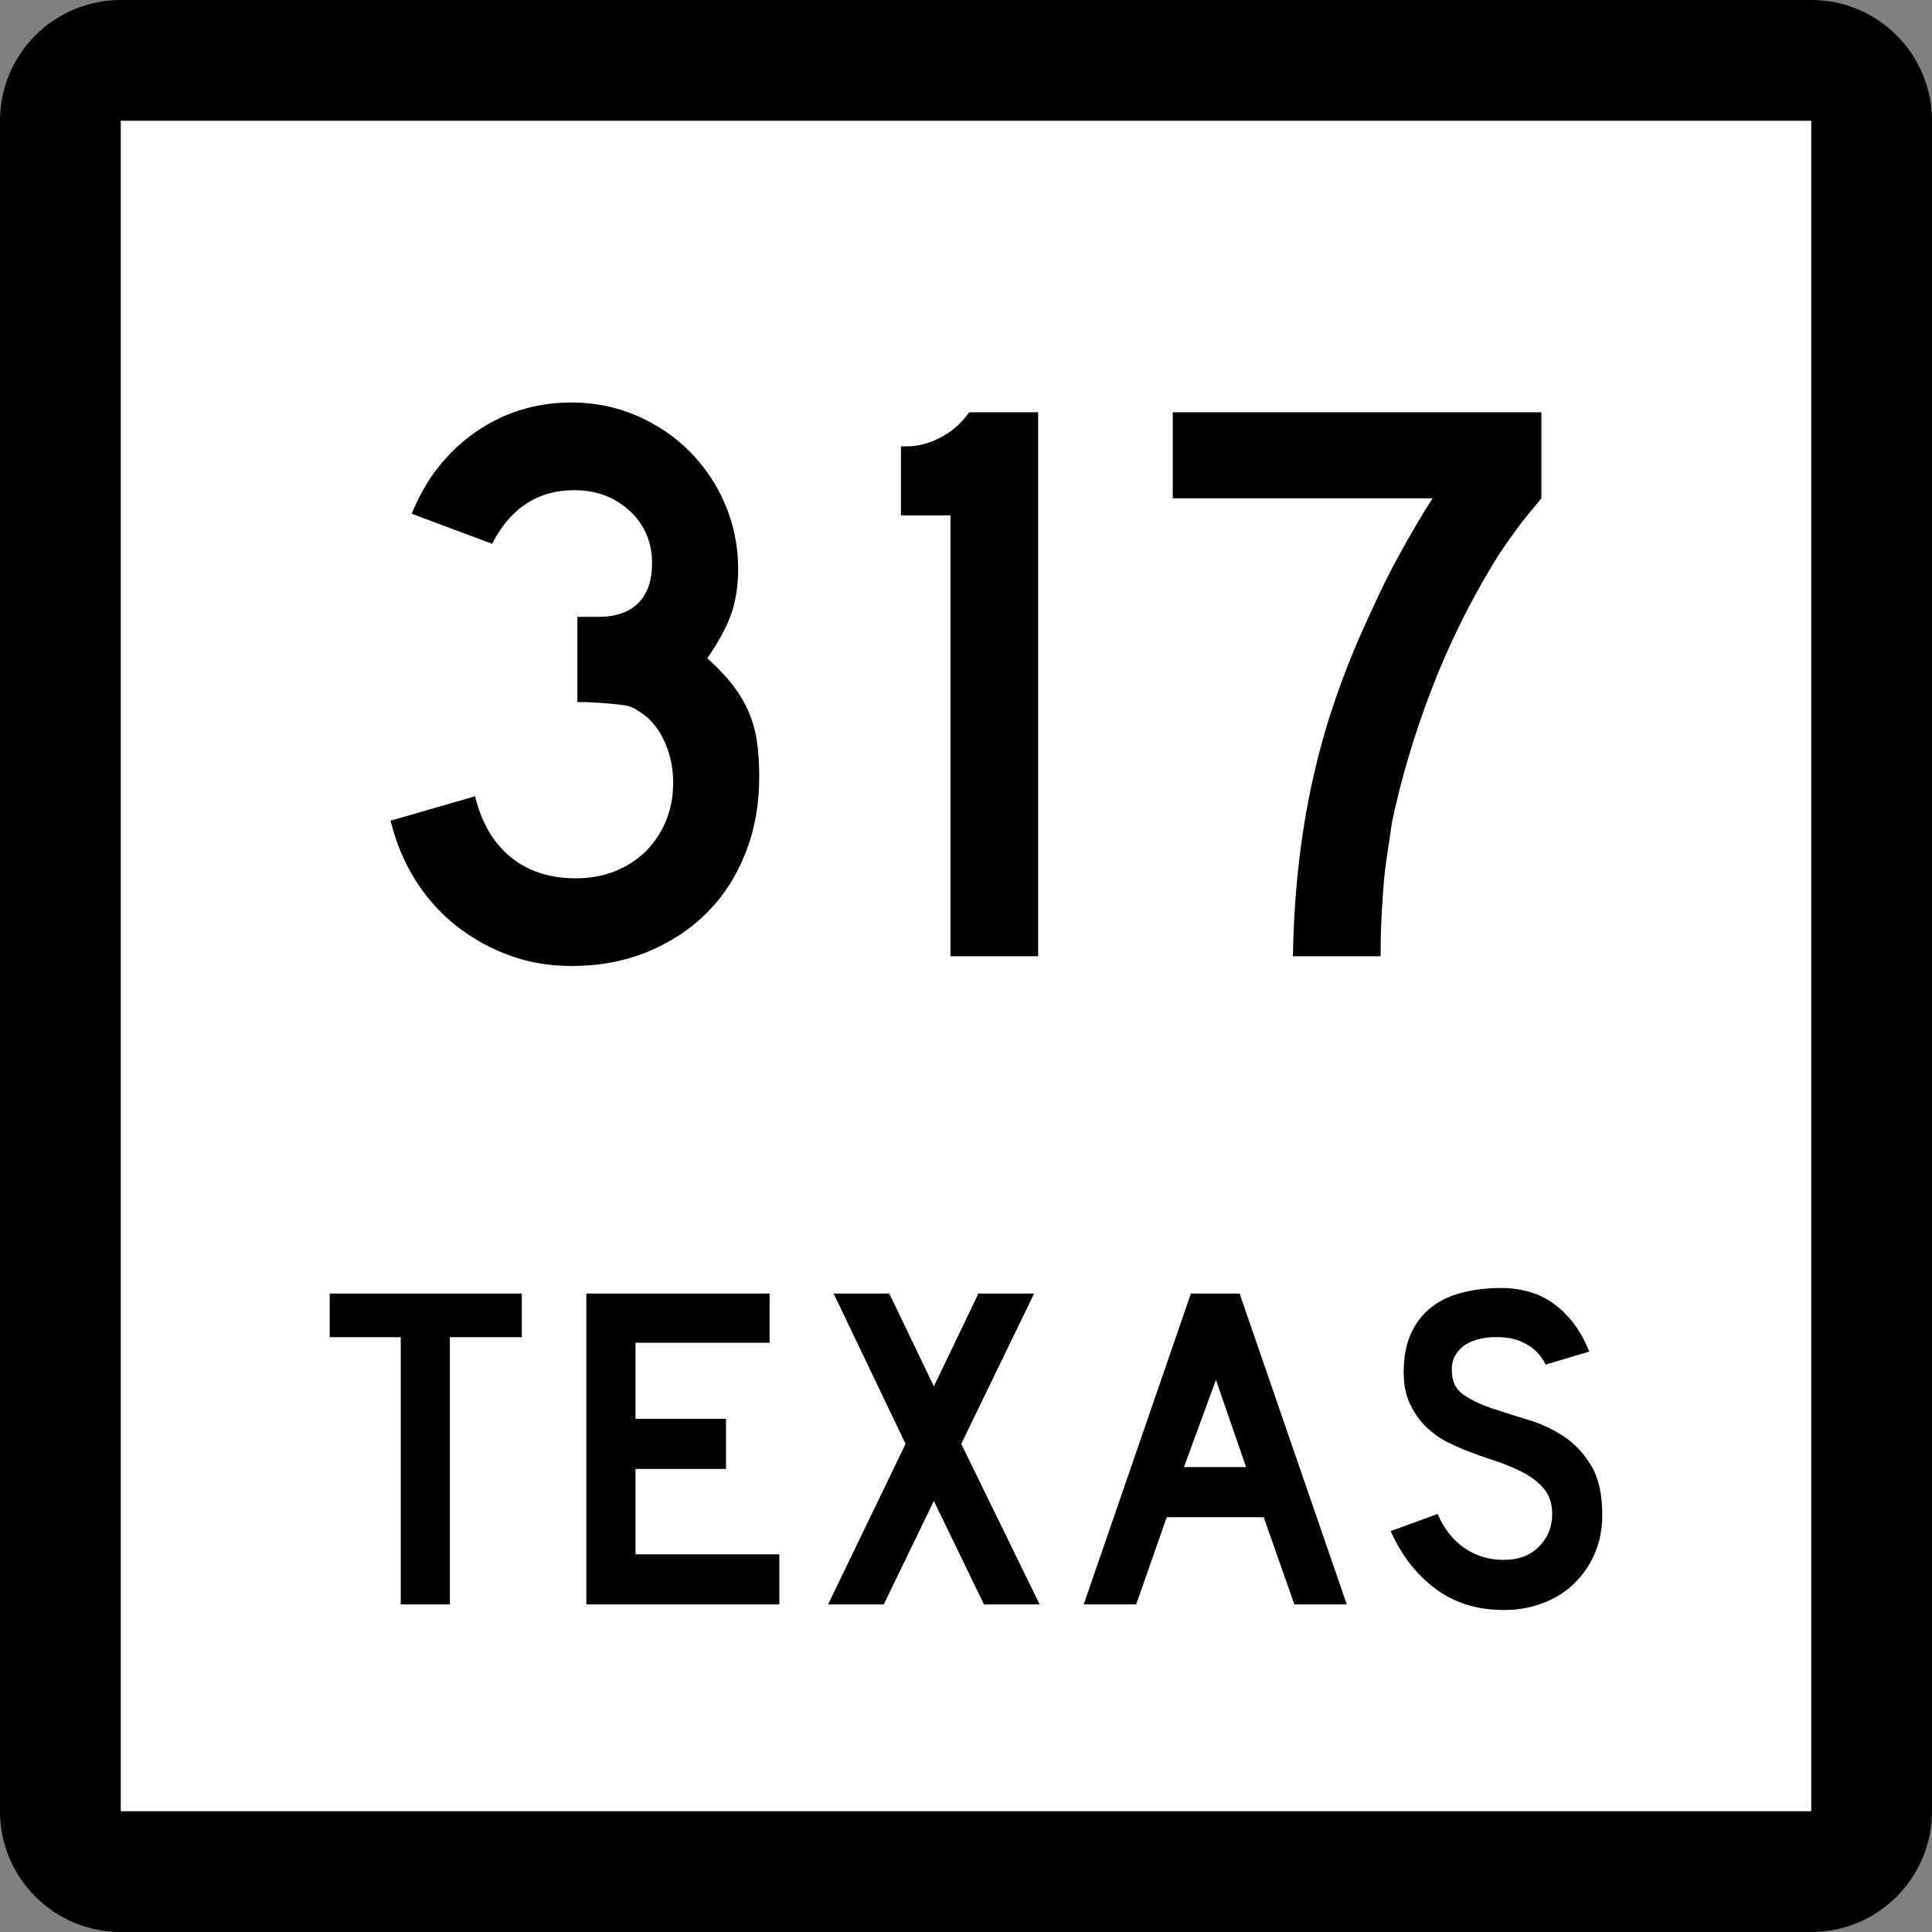 <?xml version="1.0" encoding="utf-8"?>
<!-- Generator: Adobe Illustrator 12.0.0, SVG Export Plug-In . SVG Version: 6.00 Build 51448)  -->
<!DOCTYPE svg PUBLIC "-//W3C//DTD SVG 1.1//EN" "http://www.w3.org/Graphics/SVG/1.1/DTD/svg11.dtd">
<svg  version="1.1" id="Layer_1" xmlns="http://www.w3.org/2000/svg" xmlns:xlink="http://www.w3.org/1999/xlink" width="384" height="384" viewBox="0 0 384 384"
	 overflow="visible" enable-background="new 0 0 384 384" xml:space="preserve">
<rect x="0" y="0" width="384" height="384" fill="#808080" stroke="none"/>
<g>
	<g>
		<path d="M0,24C0,10.745,10.745,0,24,0h336c13.255,0,24,10.745,24,24v336c0,13.255-10.745,24-24,24H24
			c-13.255,0-24-10.745-24-24V24L0,24z"/>
		<path d="M192,192"/>
	</g>
	<g>
		<polygon fill="#FFFFFF" points="24,24 360,24 360,360 24,360 24,24 		"/>
		<path fill="#FFFFFF" d="M192,192"/>
	</g>
	<g>
		<polygon fill-rule="evenodd" clip-rule="evenodd" points="89.418,265.775 89.418,318.894 79.644,318.894 
			79.644,265.775 65.534,265.775 65.534,257.107 103.712,257.107 103.712,265.775 		"/>
		<polygon fill-rule="evenodd" clip-rule="evenodd" points="116.537,318.894 116.537,257.107 
			152.963,257.107 152.963,266.882 126.312,266.882 126.312,282.006 144.295,282.006 
			144.295,291.965 126.312,291.965 126.312,308.934 154.9,308.934 154.9,318.894 		"/>
		<polygon fill-rule="evenodd" clip-rule="evenodd" points="195.573,318.894 185.614,298.328 
			175.654,318.894 164.588,318.894 179.988,286.986 165.694,257.107 176.761,257.107 
			185.614,275.551 194.467,257.107 205.533,257.107 191.055,286.986 206.64,318.894 		"/>
		<path fill-rule="evenodd" clip-rule="evenodd" d="M257.263,318.894l-6.087-17.337h-19.273
			l-6.086,17.337h-10.421l21.303-61.786h9.683l21.303,61.786H257.263z
			 M241.678,274.26l-6.363,17.337h12.357L241.678,274.26z"/>
		<path fill-rule="evenodd" clip-rule="evenodd" d="M318.466,301.096c0,2.828-0.522,5.439-1.567,7.838
			s-2.551,4.488-4.519,6.271c-1.722,1.537-3.735,2.721-6.041,3.55
			C304.033,319.585,301.559,320,298.916,320c-5.349,0-9.914-1.43-13.695-4.288
			c-3.78-2.858-6.717-6.655-8.807-11.39l9.314-3.412
			c1.291,2.951,3.074,5.211,5.349,6.779c2.274,1.567,4.888,2.352,7.839,2.352
			c2.889,0,5.21-0.877,6.962-2.629c1.753-1.752,2.628-3.92,2.628-6.502
			c0-2.028-0.537-3.688-1.613-4.979c-1.076-1.29-2.475-2.382-4.196-3.273
			s-3.611-1.675-5.671-2.352s-4.104-1.414-6.133-2.214
			c-0.922-0.368-2.06-0.891-3.412-1.567s-2.659-1.614-3.92-2.812
			c-1.26-1.199-2.336-2.69-3.227-4.473c-0.893-1.782-1.338-3.966-1.338-6.548
			c0-3.012,0.492-5.579,1.476-7.7c0.983-2.12,2.321-3.843,4.012-5.164
			s3.72-2.29,6.087-2.905C292.937,256.308,295.504,256,298.27,256
			c4.365,0,8.008,1.138,10.929,3.412c2.92,2.275,5.149,5.349,6.687,9.222
			l-8.67,2.583c-0.491-0.984-1.137-1.876-1.936-2.675
			c-0.677-0.677-1.614-1.291-2.813-1.845c-1.198-0.553-2.659-0.86-4.38-0.922
			c-1.107-0.062-2.26,0.016-3.459,0.23c-1.198,0.215-2.259,0.6-3.181,1.152
			c-0.923,0.554-1.66,1.307-2.214,2.26c-0.553,0.953-0.769,2.137-0.646,3.551
			c0.123,1.905,0.953,3.365,2.49,4.38s3.412,1.891,5.625,2.628
			c2.214,0.738,4.596,1.491,7.147,2.26c2.551,0.769,4.902,1.875,7.055,3.32
			c2.152,1.444,3.949,3.381,5.395,5.809
			C317.744,293.795,318.466,297.037,318.466,301.096z"/>
	</g>
</g>
<g>
	<path fill-rule="evenodd" clip-rule="evenodd" d="M150.905,154.398c0,5.487-0.914,10.543-2.743,15.17
		c-1.829,4.626-4.384,8.58-7.666,11.862c-3.281,3.281-7.208,5.863-11.781,7.746
		C124.143,191.059,119.113,192,113.626,192c-4.411,0-8.526-0.699-12.346-2.098
		c-3.819-1.398-7.316-3.335-10.49-5.81c-3.174-2.475-5.89-5.487-8.15-9.038
		c-2.26-3.55-3.927-7.531-5.003-11.942l16.784-4.841
		c1.291,5.272,3.658,9.307,7.101,12.104c3.442,2.797,7.746,4.196,12.911,4.196
		c2.905,0,5.541-0.484,7.908-1.453s4.384-2.286,6.052-3.954
		c1.668-1.668,2.985-3.658,3.954-5.971c0.968-2.313,1.452-4.869,1.452-7.666
		s-0.538-5.433-1.613-7.908c-1.076-2.475-2.583-4.411-4.519-5.81
		c-0.645-0.431-1.21-0.78-1.694-1.049c-0.484-0.269-1.076-0.457-1.775-0.565
		c-0.7-0.107-1.614-0.215-2.744-0.322c-1.13-0.108-2.717-0.216-4.761-0.323
		h-1.937v-17.43v0.485h0.484H115.562h3.389c3.443,0,6.079-0.915,7.908-2.744
		s2.744-4.465,2.744-7.908c0-4.196-1.479-7.666-4.438-10.409
		c-2.959-2.744-6.644-4.115-11.055-4.115c-7.208,0-12.642,3.55-16.3,10.651
		l-15.977-5.972c2.797-6.885,7.02-12.292,12.668-16.219
		C100.15,81.963,106.525,80,113.626,80c4.519,0,8.795,0.861,12.83,2.582
		c4.035,1.722,7.558,4.088,10.57,7.101c3.013,3.013,5.38,6.536,7.101,10.571
		c1.722,4.034,2.583,8.311,2.583,12.83c0,3.228-0.431,6.133-1.291,8.715
		c-0.861,2.582-2.475,5.595-4.842,9.038c2.044,1.829,3.712,3.577,5.003,5.245
		c1.291,1.668,2.34,3.416,3.147,5.245s1.372,3.792,1.694,5.891
		S150.905,151.708,150.905,154.398z"/>
	<path fill-rule="evenodd" clip-rule="evenodd" d="M188.914,190.063v-87.631h-9.845V88.715h1.13
		c2.259,0,4.519-0.592,6.778-1.775c2.259-1.184,4.142-2.851,5.648-5.003H206.344
		v108.127H188.914z"/>
	<path fill-rule="evenodd" clip-rule="evenodd" d="M306.362,99.043
		c-0.968,1.184-1.856,2.259-2.663,3.228s-1.56,1.937-2.26,2.905
		c-0.699,0.968-1.425,1.991-2.178,3.066c-0.754,1.076-1.561,2.313-2.421,3.712
		c-4.842,7.961-8.957,16.354-12.346,25.176
		c-3.39,8.822-5.998,17.591-7.827,26.306c-0.322,2.259-0.646,4.438-0.969,6.536
		c-0.322,2.098-0.564,4.196-0.727,6.294c-0.161,2.098-0.295,4.25-0.402,6.456
		c-0.108,2.205-0.162,4.653-0.162,7.343h-17.429
		c0.106-6.24,0.483-12.265,1.129-18.075c0.646-5.81,1.587-11.512,2.824-17.107
		s2.824-11.162,4.761-16.703c1.937-5.541,4.25-11.162,6.939-16.864
		c1.829-4.088,3.819-8.07,5.972-11.942c2.151-3.874,4.196-7.316,6.133-10.329
		H233.094V81.937h73.269V99.043z"/>
</g>
</svg>
